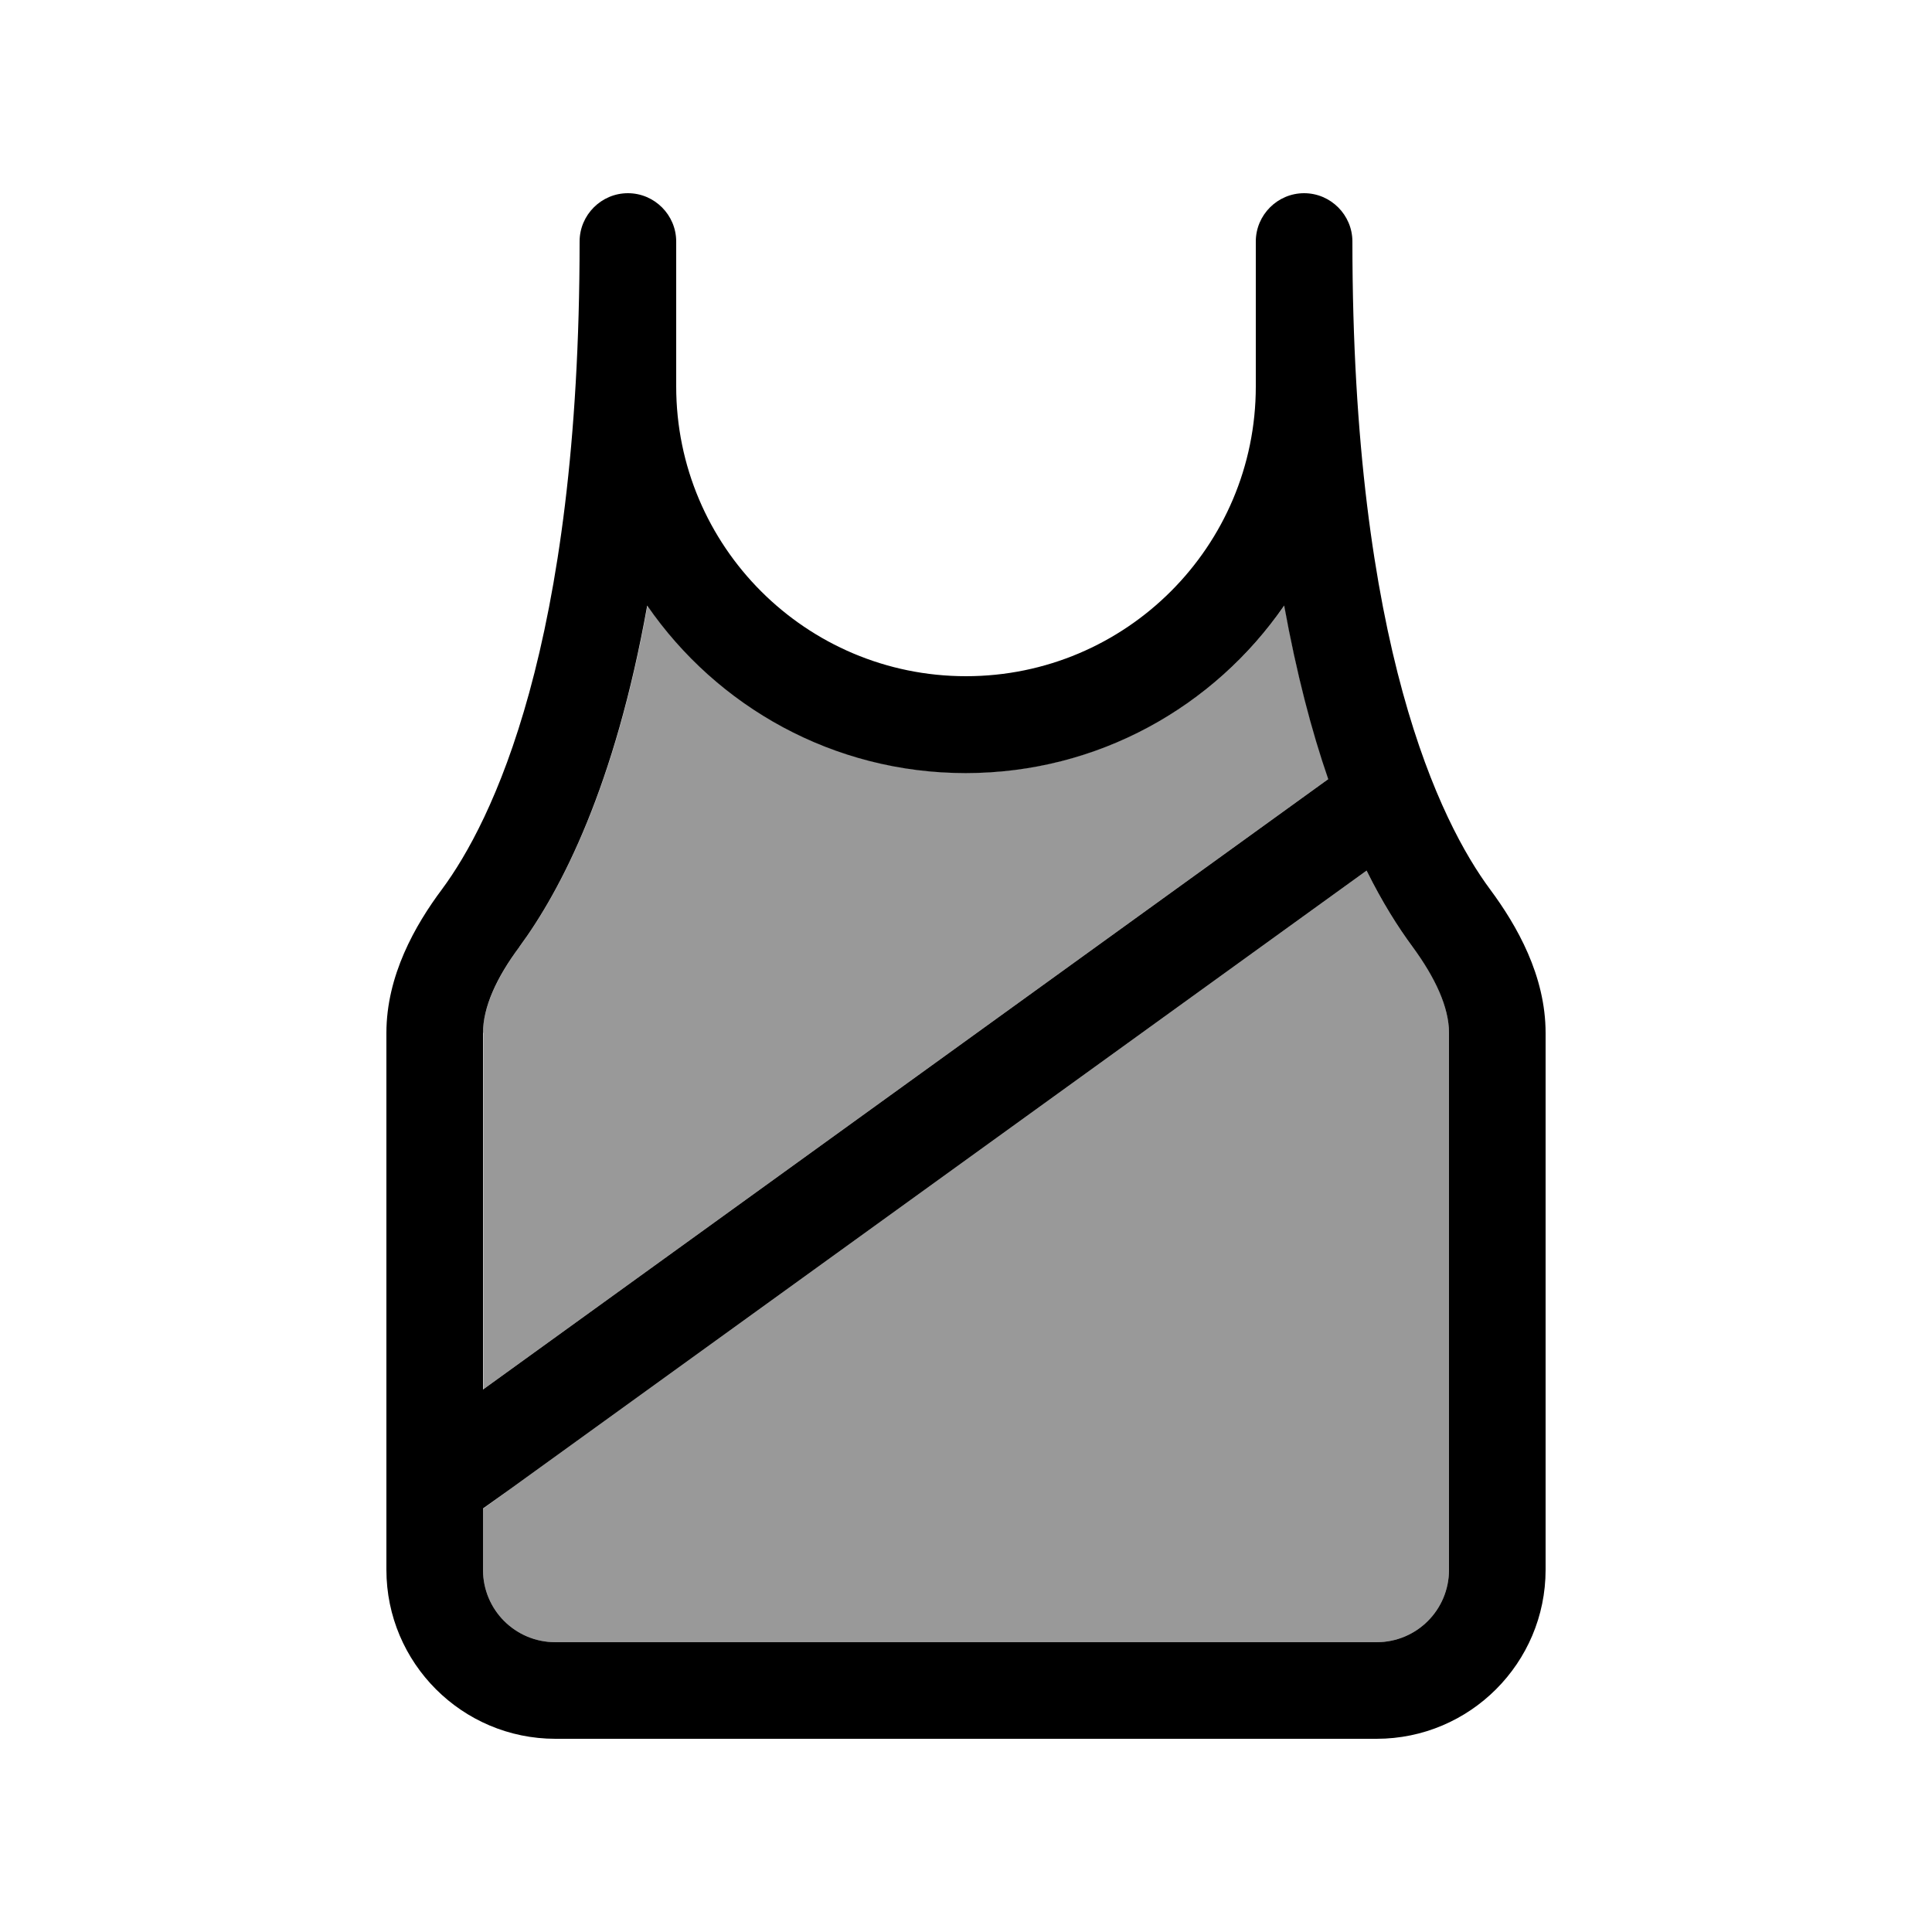 <svg xmlns="http://www.w3.org/2000/svg" viewBox="0 0 640 640"><!--! Font Awesome Pro 7.1.0 by @fontawesome - https://fontawesome.com License - https://fontawesome.com/license (Commercial License) Copyright 2025 Fonticons, Inc. --><path opacity=".4" fill="currentColor" d="M160 342.2C160 333.6 164.6 323.8 172.1 313.6C186.1 294.6 203.8 260.3 214.5 200.5C237.6 234 276.2 256 320 256C363.8 256 402.4 234 425.5 200.5C429.5 223.1 434.6 242.1 440.1 258L438.7 259L160.1 460.2L160.1 342.1zM160 499.8L169.4 493L452.7 288.4C457.9 298.9 463.1 307.1 467.9 313.6C475.5 323.8 480 333.6 480 342.2L480 520C480 533.3 469.3 544 456 544L184 544C170.7 544 160 533.3 160 520L160 499.7z"/><path fill="currentColor" d="M208 64C216.8 64 224 71.2 224 80L224 128C224 181 267 224 320 224C373 224 416 181 416 128L416 80C416 71.2 423.2 64 432 64C440.8 64 448 71.2 448 80C448 214.3 477.3 272.6 493.6 294.6C502.5 306.6 512 323.2 512 342.2L512 520C512 550.9 486.9 576 456 576L184 576C153.1 576 128 550.9 128 520L128 342.2C128 323.2 137.5 306.5 146.4 294.6C162.7 272.6 192 214.4 192 80C192 71.2 199.2 64 208 64zM172.1 313.6C164.5 323.8 160 333.6 160 342.2L160 460.3L438.6 259.1L440 258.1C434.5 242.2 429.5 223.2 425.4 200.6C402.3 234.1 363.7 256.1 319.9 256.1C276.1 256.1 237.5 234.1 214.4 200.6C203.7 260.4 186 294.7 172 313.7zM160 499.7L160 520C160 533.3 170.7 544 184 544L456 544C469.3 544 480 533.3 480 520L480 342.2C480 333.6 475.4 323.8 467.9 313.6C463.1 307.1 457.9 298.9 452.7 288.4L169.4 493L160 499.7z"/></svg>